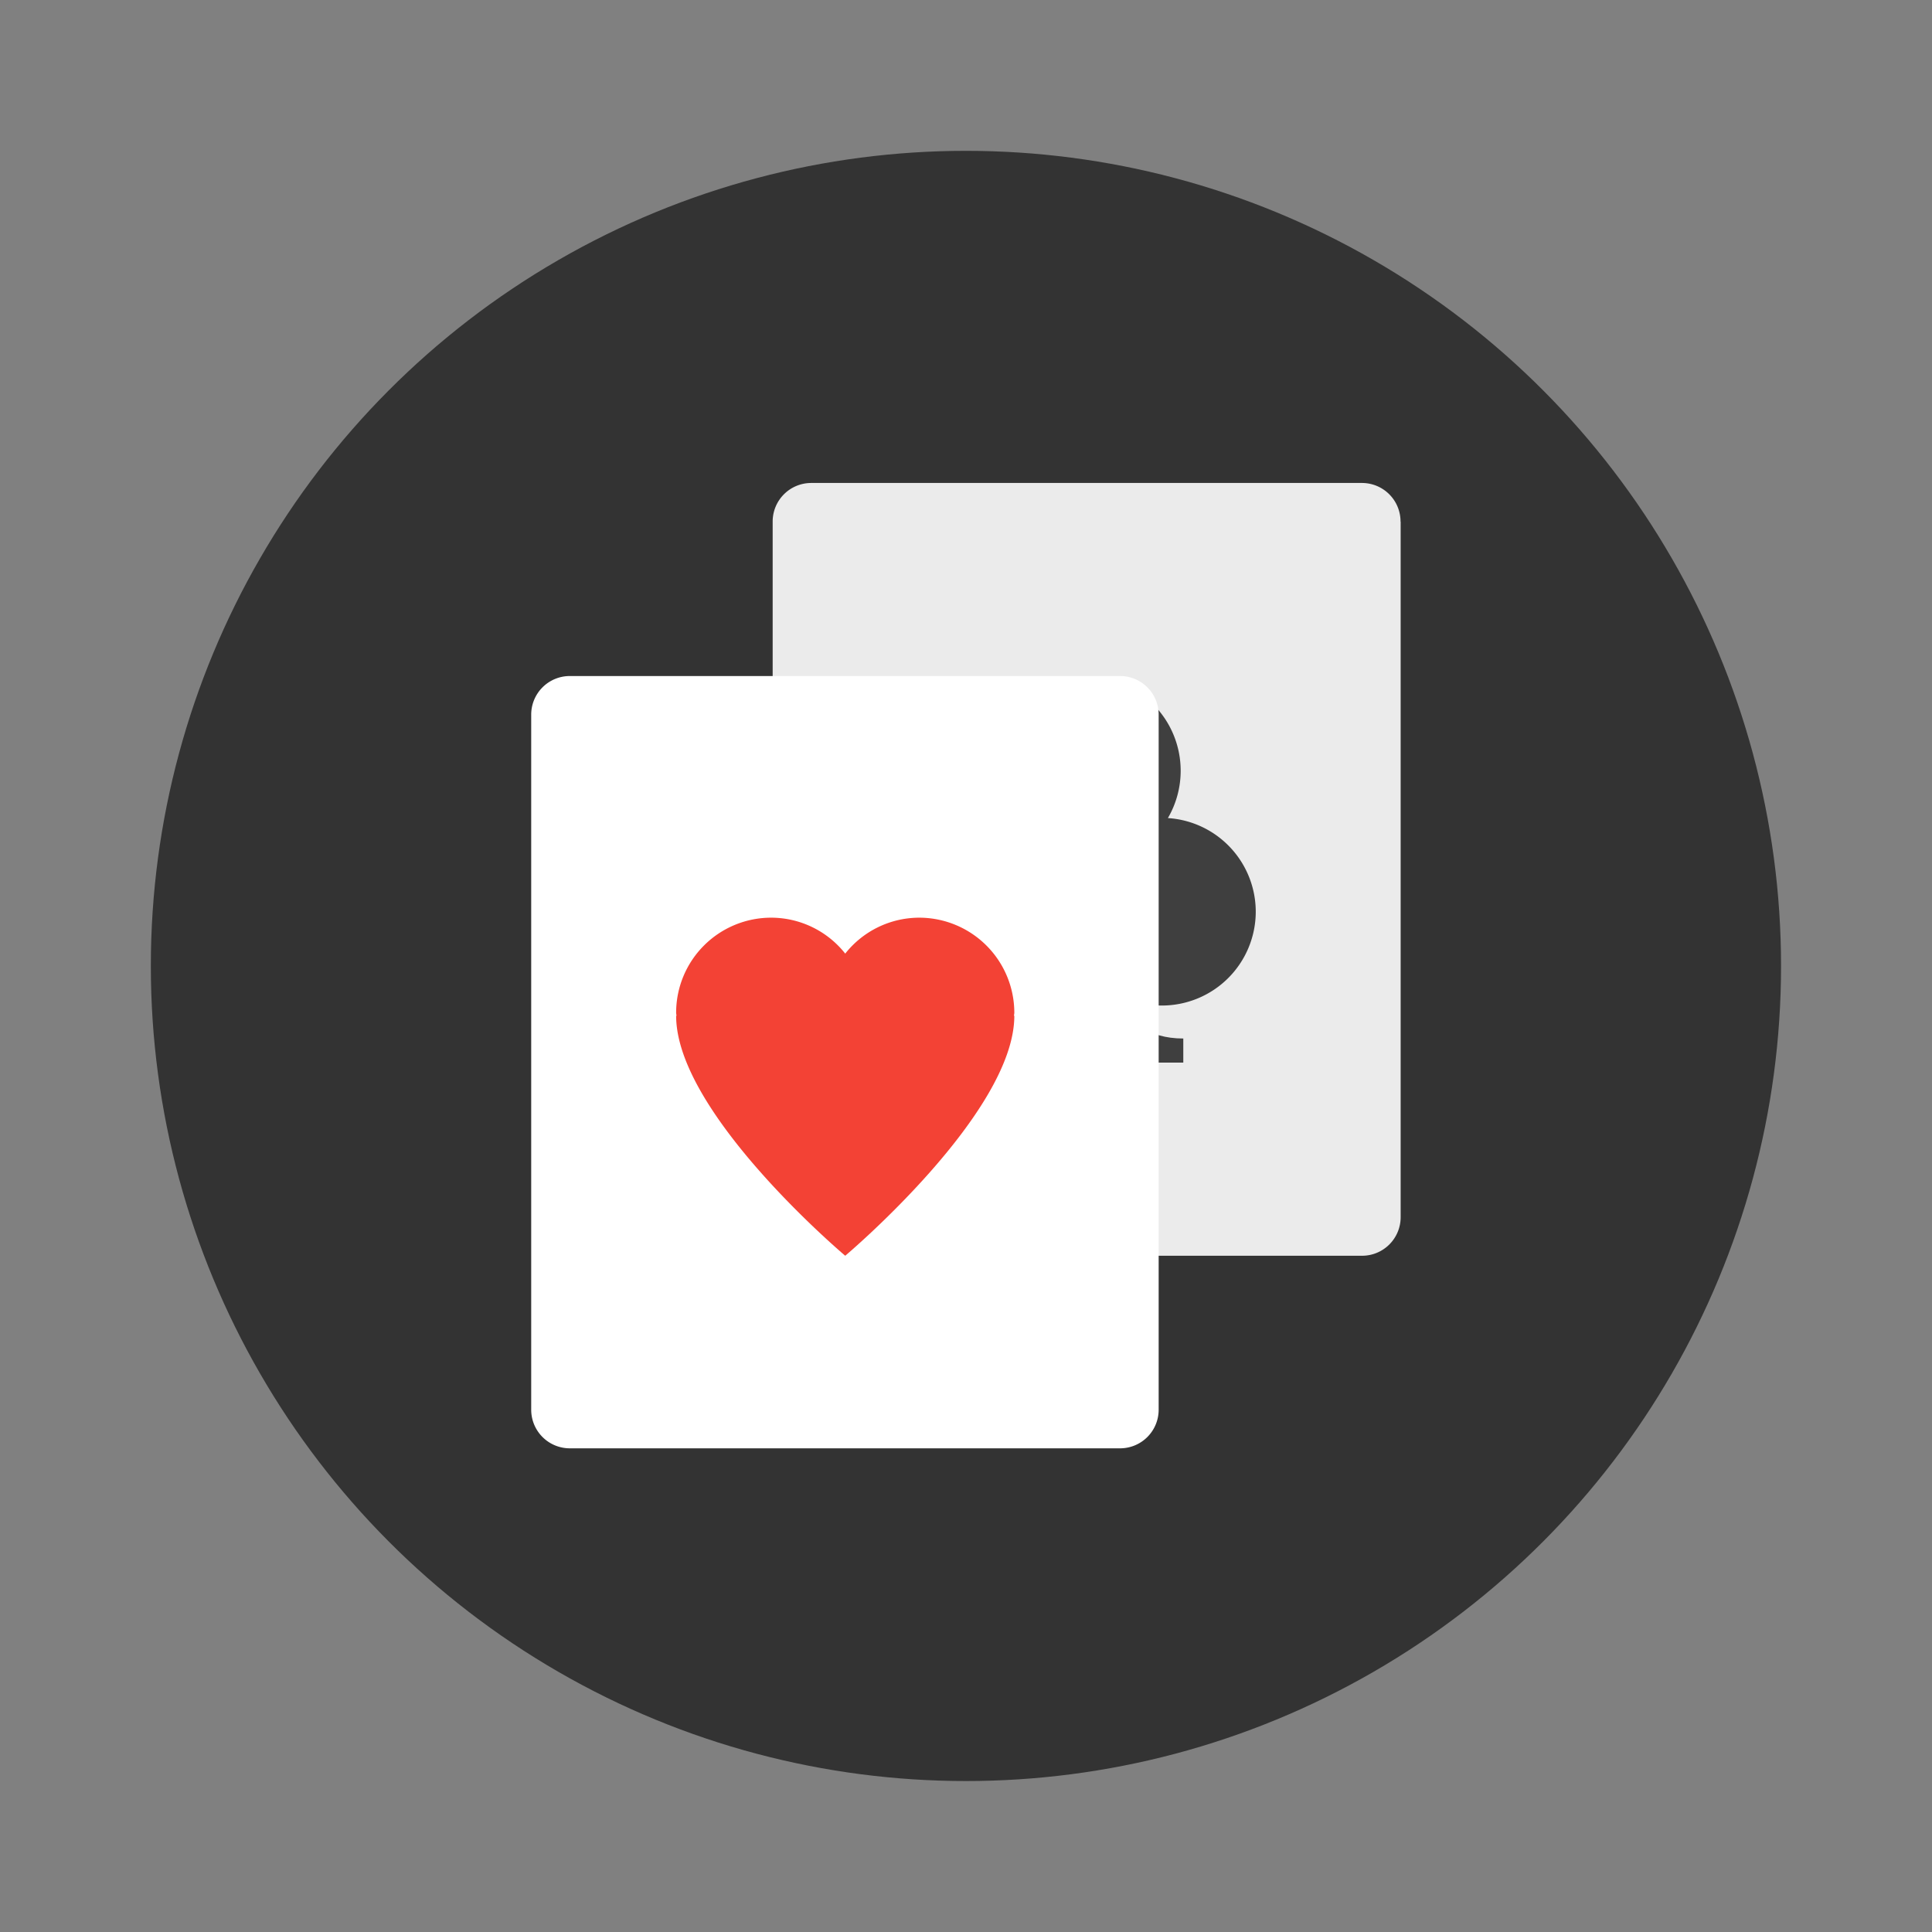 <svg width="64" height="64" viewBox="0 0 16.933 16.933" xmlns="http://www.w3.org/2000/svg"><rect x="0" y="0" width="16.933" height="16.933" fill="#808080" stroke="none"/><circle cx="8.466" cy="8.466" r="7.144" fill="#333" style="paint-order:stroke fill markers"/><path d="M12.276 4.572v6.096a.338.338 0 0 1-.338.338H7.11a.338.338 0 0 1-.338-.338V4.572a.338.338 0 0 1 .338-.339h4.827a.338.338 0 0 1 .338.339z" fill="#ebebeb"/><g fill="#3f3f3f" stroke-width=".769"><path d="M9.524 5.932a.823.823 0 0 0-.822.823.823.823 0 0 0 .113.414.823.823 0 0 0-.771.821.823.823 0 0 0 .822.823.823.823 0 0 0 .658-.33.823.823 0 0 0 .659.33.823.823 0 0 0 .823-.823.823.823 0 0 0-.77-.82.823.823 0 0 0 .112-.415.823.823 0 0 0-.824-.823z"/><path d="M9.736 8.467h-.423s0 .635-.635.635v.211h1.693v-.211c-.635 0-.635-.635-.635-.635z" fill-rule="evenodd"/></g><path d="M11.218 4.89v9.906a.55.55 0 0 1-.55.55H2.826a.55.55 0 0 1-.55-.55V4.89a.55.55 0 0 1 .55-.55h7.842a.55.55 0 0 1 .55.55z" fill="#fff" style="paint-order:stroke fill markers" transform="translate(3.256 3.256) scale(.615)"/><path d="M8.056 8.043a.828.828 0 0 0-.648.315.828.828 0 0 0-.648-.315.833.833 0 0 0-.834.833c0 .01.003.019.003.027h-.003c0 .855 1.482 2.103 1.482 2.103S8.89 9.758 8.89 8.903h-.003c0-.009.003-.017.003-.027a.834.834 0 0 0-.834-.833z" fill="#f34235"/></svg>